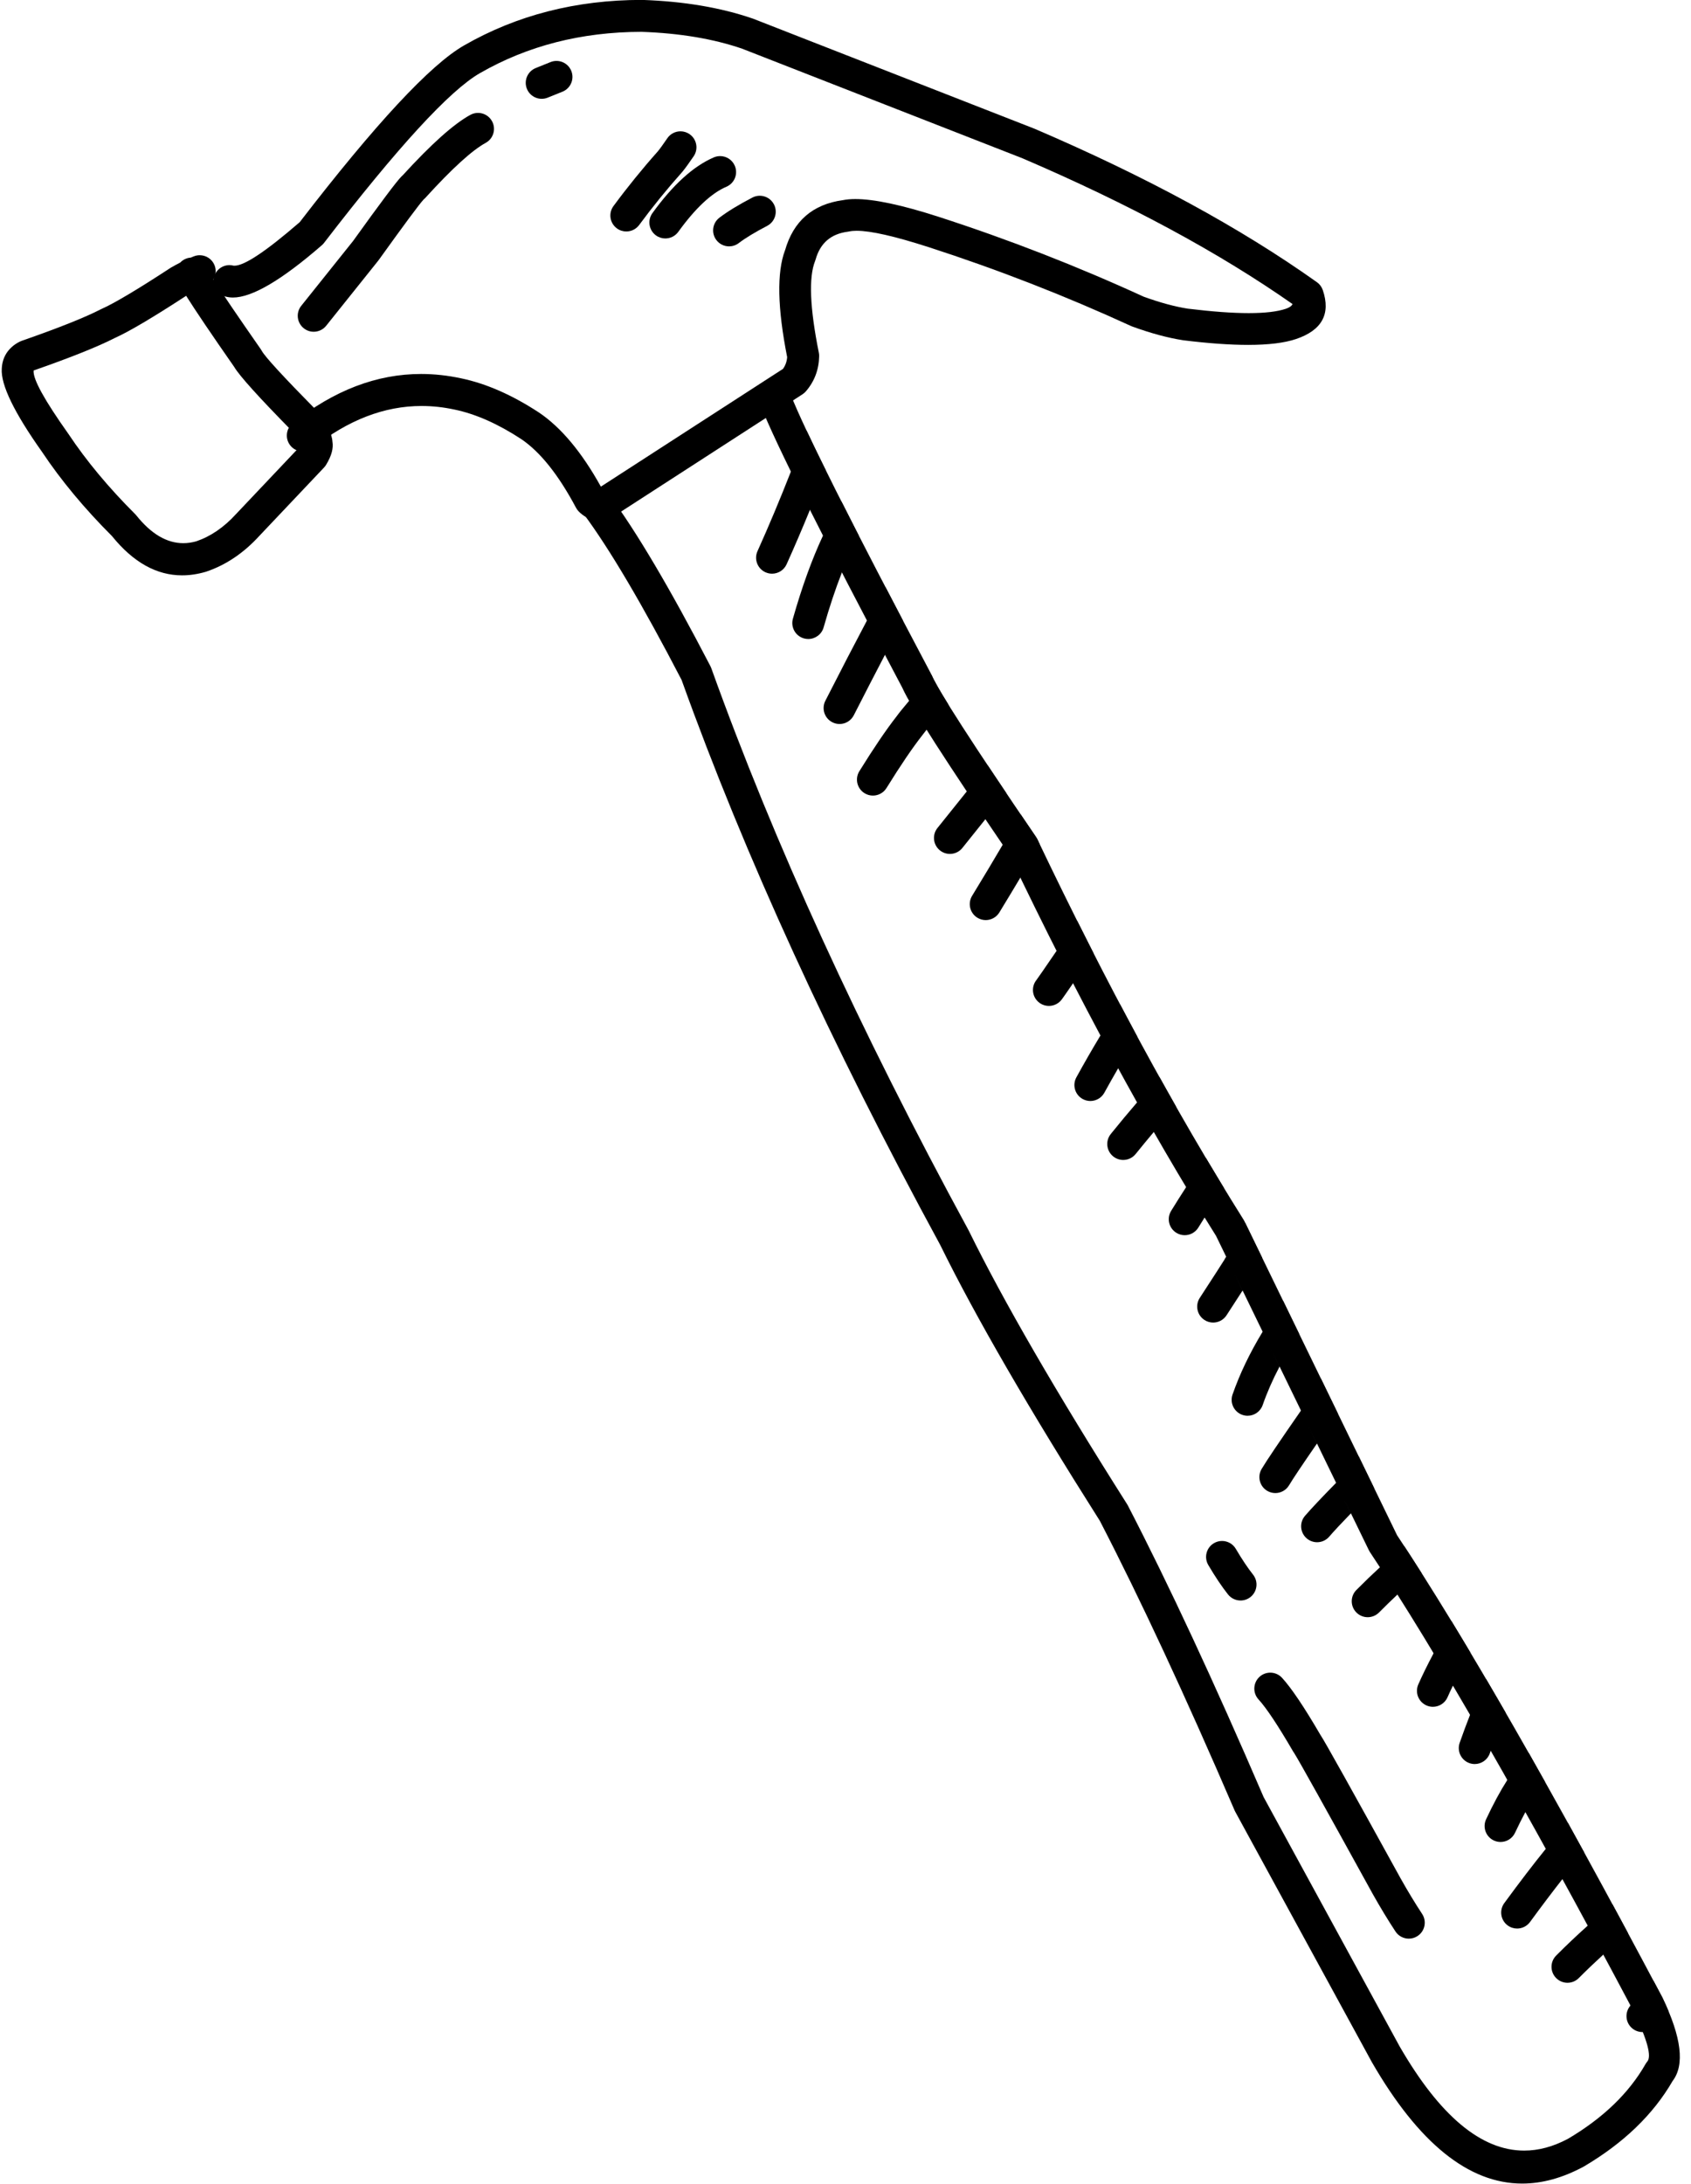 <?xml version="1.0" encoding="UTF-8"?>
<!DOCTYPE svg PUBLIC '-//W3C//DTD SVG 1.0//EN'
          'http://www.w3.org/TR/2001/REC-SVG-20010904/DTD/svg10.dtd'>
<svg height="402.7" preserveAspectRatio="xMidYMid meet" version="1.0" viewBox="462.6 168.1 311.9 402.7" width="311.9" xmlns="http://www.w3.org/2000/svg" xmlns:xlink="http://www.w3.org/1999/xlink" zoomAndPan="magnify"
><g
  ><g id="change1_18"
    ><path d="M505.682,217.089L505.682,217.089C505.682,217.089,505.682,217.089,505.682,217.089 Z M580.963,168.083Q562.767,168.101,548.172,176.49L548.172,176.49Q538.842,181.852,517.873,209.078L517.868,209.078Q508.61,217.094,505.855,217.094Q505.757,217.094,505.667,217.084L505.662,217.084C505.414,217.019,505.165,216.988,504.92,216.988C503.619,216.988,502.429,217.857,502.078,219.174C501.658,220.745,502.592,222.358,504.163,222.778Q504.524,222.874,504.907,222.923L504.907,222.923Q505.225,222.963,505.568,222.963Q510.868,222.963,521.967,213.316C522.115,213.188,522.249,213.045,522.369,212.89Q542.755,186.394,551.105,181.595L551.106,181.595Q564.319,174,580.912,173.971L580.918,173.971Q591.496,174.337,599.503,177.084L599.497,177.084L651.217,197.301L651.213,197.301Q680.684,209.936,701.009,224.171L701.002,224.171Q700.77,224.699,699.777,225.036Q697.414,225.837,692.932,225.837Q688.394,225.837,681.684,225.016L681.677,225.016Q678.059,224.444,673.578,222.82L673.572,222.82Q655.122,214.355,635.7,208.071L635.697,208.07Q625.568,204.805,620.363,204.805Q619.069,204.805,618.079,205.007L618.073,205.007Q609.715,206.149,607.395,214.269L607.389,214.269Q605.101,220.354,607.794,233.976L607.788,233.976Q607.691,235.195,607.011,236.132L607.004,236.132L573.43,257.835L573.43,257.835Q568.156,248.327,562.039,244.188L562.002,244.164Q554.601,239.316,547.673,237.868L547.673,237.868Q543.933,237.061,540.27,237.061Q528.007,237.061,516.619,246.104C515.345,247.115,515.133,248.967,516.144,250.241C516.725,250.972,517.584,251.354,518.451,251.354C519.093,251.354,519.739,251.145,520.28,250.715Q530.042,242.964,540.363,242.964Q543.374,242.964,546.432,243.623L546.452,243.627Q552.297,244.846,558.776,249.089L558.775,249.089Q564.02,252.658,568.847,261.735C568.98,261.985,569.149,262.215,569.348,262.417Q569.484,262.556,569.627,262.683L569.627,262.683Q571.145,264.042,572.997,264.042Q573.678,264.042,574.405,263.858L574.405,263.858Q574.96,263.718,575.516,263.462L575.516,263.462C575.643,263.403,575.766,263.336,575.884,263.26L610.615,240.809C610.85,240.657,611.063,240.472,611.247,240.259Q613.616,237.51,613.69,233.787C613.694,233.572,613.675,233.358,613.633,233.148Q611.141,220.739,612.94,216.237C612.979,216.14,613.013,216.041,613.041,215.941Q614.308,211.429,618.966,210.828C619.053,210.817,619.14,210.802,619.226,210.783Q619.801,210.655,620.606,210.655Q624.525,210.655,633.891,213.674L633.891,213.674Q653.025,219.865,671.198,228.209C671.27,228.242,671.343,228.272,671.417,228.299Q676.538,230.168,680.788,230.836L680.886,230.85Q687.801,231.699,692.802,231.699Q698.46,231.699,701.667,230.612Q708.823,228.186,706.587,221.592L706.587,221.592C706.388,221.005,706.01,220.496,705.505,220.138Q684.344,205.091,653.448,191.853L653.36,191.817L601.54,171.56C601.502,171.545,601.463,171.531,601.424,171.518Q592.561,168.476,581.066,168.085L580.963,168.083 Z"
    /></g
    ><g id="change1_1"
    ><path d="M496.936,222.649L496.936,222.649Q499.483,226.702,505.826,235.799L505.821,235.799Q507.319,238.289,516.472,247.593L516.467,247.593Q517.769,249.338,518.04,250.029L518.035,250.029C518.037,250.072,518.041,250.114,518.045,250.156L518.04,250.156Q517.974,250.306,517.852,250.521L517.846,250.521L506.199,262.826L506.157,262.87Q502.813,266.551,498.792,267.92L498.787,267.92Q497.581,268.259,496.406,268.259Q491.84,268.259,487.754,263.152C487.685,263.066,487.612,262.985,487.535,262.907Q480.185,255.569,475.244,248.149L475.194,248.076Q468.631,238.833,468.799,236.486L468.799,236.486C468.801,236.463,468.803,236.44,468.805,236.417L468.8,236.417Q479.035,232.844,483.747,230.44L483.742,230.44Q487.653,228.696,496.931,222.649 Z M499.436,215.161C499.068,215.161,498.694,215.23,498.332,215.377Q498.064,215.485,497.796,215.6L497.791,215.6C497.565,215.615,497.338,215.656,497.113,215.726C496.611,215.881,496.18,216.159,495.843,216.517L495.838,216.517Q494.985,216.951,494.138,217.445C494.095,217.47,494.052,217.496,494.01,217.524Q484.847,223.509,481.316,225.075C481.264,225.098,481.214,225.123,481.164,225.148Q476.766,227.409,466.593,230.95C466.476,230.991,466.361,231.039,466.25,231.095Q465.388,231.523,464.734,232.124L464.734,232.124Q463.305,233.434,462.999,235.348L462.999,235.348Q462.942,235.708,462.927,236.081L462.925,236.081Q462.624,240.543,470.393,251.485L470.391,251.485Q475.615,259.312,483.287,266.986L483.282,266.986Q489.125,274.194,496.185,274.194Q498.297,274.194,500.517,273.55C500.558,273.538,500.598,273.525,500.638,273.512Q506.103,271.667,510.475,266.874L510.475,266.874L522.364,254.314C522.506,254.164,522.632,253.999,522.74,253.822Q523.517,252.545,523.797,251.484L523.797,251.484Q524.065,250.471,523.922,249.562L523.917,249.562Q523.888,248.991,523.698,248.381L523.698,248.38Q523.18,246.719,521.039,243.875C520.961,243.772,520.876,243.674,520.785,243.581Q511.804,234.458,510.889,232.803L510.889,232.803C510.833,232.698,510.771,232.596,510.702,232.498Q504.259,223.258,501.961,219.629L501.956,219.629C502.419,218.862,502.528,217.894,502.166,217C501.702,215.855,500.6,215.161,499.436,215.161 Z"
    /></g
    ><g id="change1_10"
    ><path d="M605.687,238.955C605.333,238.955,604.973,239.02,604.623,239.155C603.107,239.743,602.355,241.448,602.943,242.964Q606.832,252.994,629.084,295.027L629.077,295.027Q631.394,300.17,648.752,325.646L648.746,325.646Q667.854,365.677,686.934,396.055L686.927,396.055L715.081,453.954C715.138,454.073,715.204,454.187,715.277,454.297Q733.626,481.893,763.977,539.116L763.975,539.116Q767.675,546.804,766.438,548.245C766.316,548.388,766.208,548.542,766.115,548.704Q761.52,556.764,751.765,562.517L751.759,562.517Q747.699,564.667,743.727,564.667Q731.862,564.667,720.777,545.487L720.776,545.487L695.705,499.541L695.698,499.541Q681.929,467.54,670.636,445.723C670.596,445.647,670.553,445.573,670.508,445.5Q650.834,414.466,641.293,395.045L641.237,394.937Q611.075,339.476,593.793,291.303C593.748,291.179,593.695,291.058,593.635,290.941Q582.48,269.454,574.934,259.302C574.356,258.525,573.468,258.114,572.569,258.114C571.958,258.114,571.343,258.303,570.815,258.695C569.51,259.665,569.238,261.509,570.208,262.814Q577.448,272.555,588.337,293.515L588.331,293.515Q605.756,342.019,636.065,397.75L636.062,397.75Q645.736,417.418,665.502,448.601L665.495,448.601Q676.669,470.208,690.318,501.933C690.354,502.017,690.394,502.1,690.438,502.18L715.608,548.307L715.642,548.368Q728.552,570.746,743.365,570.746Q748.877,570.746,754.653,567.647L754.756,567.589Q765.714,561.126,771.088,551.867L771.08,551.867Q774.531,547.436,769.229,536.456L769.179,536.357Q738.803,479.087,720.316,451.242L720.309,451.242L692.129,393.288C692.082,393.192,692.03,393.099,691.974,393.009Q672.992,362.801,653.948,322.875C653.883,322.74,653.808,322.609,653.723,322.485Q636.24,296.831,634.408,292.522C634.375,292.446,634.339,292.371,634.301,292.297Q612.199,250.548,608.433,240.836C607.98,239.67,606.867,238.955,605.687,238.955 Z"
    /></g
    ><g id="change1_13"
    ><path d="M611.358,247.487Q609.923,251.376,608.475,255.066Q605.424,262.842,602.318,269.734C601.65,271.216,602.31,272.959,603.792,273.627C604.185,273.804,604.596,273.888,605,273.888C606.122,273.888,607.195,273.243,607.686,272.153Q609.851,267.349,611.987,262.13Q611.986,262.126,611.984,262.123L611.99,262.124Q613.451,258.555,614.898,254.793Q612.84,250.626,611.364,247.487 Z"
    /></g
    ><g id="change1_5"
    ><path d="M617.804,260.594Q616.023,263.399,614.395,266.875Q611.357,273.361,608.85,282.183C608.406,283.747,609.313,285.375,610.877,285.819C611.146,285.896,611.417,285.932,611.684,285.932C612.966,285.932,614.146,285.087,614.514,283.792Q616.101,278.206,617.884,273.666Q617.883,273.662,617.881,273.659L617.887,273.66Q619.369,269.887,620.987,266.836Q619.293,263.526,617.81,260.594 Z"
    /></g
    ><g id="change1_6"
    ><path d="M625.945,276.414Q625.218,277.51,624.524,278.754L624.504,278.79Q623.551,280.554,622.5,282.536Q619.16,288.833,614.833,297.323C614.095,298.772,614.671,300.545,616.12,301.283C616.548,301.501,617.004,301.605,617.454,301.605C618.526,301.605,619.559,301.017,620.079,299.997Q623.213,293.849,625.822,288.863Q625.821,288.86,625.819,288.857L625.825,288.858Q627.616,285.435,629.161,282.561Q627.494,279.374,625.951,276.414 Z"
    /></g
    ><g id="change1_11"
    ><path d="M634.413,292.549Q631.87,295.45,630.278,297.336Q628.566,299.363,627.955,300.217Q625.105,303.861,621.107,310.308C620.25,311.69,620.675,313.505,622.057,314.362C622.54,314.662,623.076,314.804,623.606,314.804C624.591,314.804,625.553,314.31,626.111,313.412Q629.994,307.15,632.664,303.75C632.691,303.715,632.717,303.681,632.742,303.646Q632.999,303.287,633.501,302.665Q633.5,302.663,633.498,302.661L633.505,302.661Q634.748,301.121,637.49,297.973Q635.057,294.032,634.419,292.549 Z"
    /></g
    ><g id="change1_23"
    ><path d="M644.798,309.258Q643.429,310.921,640.916,314.042Q638.671,316.829,635.513,320.778C634.498,322.048,634.704,323.901,635.974,324.916C636.517,325.35,637.166,325.561,637.811,325.561C638.674,325.561,639.53,325.182,640.112,324.455Q642.5,321.468,644.351,319.164Q644.349,319.162,644.348,319.16L644.354,319.161Q646.73,316.202,648.219,314.37Q646.396,311.651,644.804,309.258 Z"
    /></g
    ><g id="change1_14"
    ><path d="M650.867,318.291Q650.332,319.102,649.811,319.948L649.759,320.037Q648.742,321.825,647.541,323.876Q645.102,328.041,641.902,333.287C641.055,334.675,641.494,336.486,642.882,337.333C643.361,337.625,643.89,337.764,644.413,337.764C645.405,337.764,646.374,337.262,646.929,336.353Q649.024,332.917,650.8,329.935Q650.799,329.932,650.797,329.929L650.804,329.93Q652.797,326.582,654.386,323.807Q654.17,323.342,653.948,322.875C653.883,322.74,653.808,322.609,653.723,322.485Q652.242,320.311,650.873,318.291 Z"
    /></g
    ><g id="change1_2"
    ><path d="M661.268,337.881Q659.043,341.15,657.475,343.445L657.475,343.446Q654.152,348.308,653.776,348.802C652.875,349.917,652.902,351.551,653.9,352.637C654.48,353.27,655.274,353.59,656.069,353.59C656.781,353.59,657.494,353.334,658.059,352.815Q658.264,352.627,658.462,352.367Q658.764,351.97,660.52,349.415Q660.519,349.412,660.517,349.409L660.524,349.41Q661.941,347.348,664.302,343.885Q662.792,340.914,661.275,337.881 Z"
    /></g
    ><g id="change1_4"
    ><path d="M669.184,353.295Q667.381,356.048,665.572,359.048L665.572,359.049Q663.358,362.718,661.135,366.758C660.352,368.183,660.871,369.973,662.296,370.757C662.746,371.004,663.232,371.122,663.712,371.122C664.751,371.122,665.758,370.571,666.294,369.596Q667.568,367.281,668.837,365.094Q668.835,365.091,668.833,365.088L668.84,365.089Q670.606,362.044,672.362,359.248Q670.78,356.305,669.191,353.295 Z"
    /></g
    ><g id="change1_27"
    ><path d="M676.473,366.752Q674.485,368.884,672.321,371.393Q670.004,374.081,667.485,377.201C666.463,378.466,666.661,380.319,667.926,381.341C668.471,381.78,669.124,381.994,669.774,381.994C670.633,381.994,671.485,381.62,672.066,380.899Q673.79,378.764,675.41,376.844Q675.409,376.841,675.408,376.839L675.414,376.84Q677.551,374.308,679.509,372.148Q677.998,369.481,676.48,366.752 Z"
    /></g
    ><g id="change1_31"
    ><path d="M685.022,381.635Q683.292,384.055,681.374,387.01Q680.039,389.065,678.614,391.38C677.761,392.764,678.193,394.578,679.577,395.43C680.058,395.727,680.591,395.868,681.118,395.868C682.106,395.868,683.071,395.371,683.628,394.467Q684.214,393.515,684.783,392.611Q684.781,392.608,684.779,392.605L684.786,392.606Q686.662,389.621,688.344,387.156Q686.69,384.433,685.029,381.635 Z"
    /></g
    ><g id="change1_29"
    ><path d="M692.267,393.587Q689.389,398.809,688.762,399.842Q688.694,399.953,688.653,400.015C688.563,400.145,688.484,400.282,688.416,400.424Q687.822,401.39,683.895,407.428C683.009,408.791,683.395,410.615,684.758,411.501C685.254,411.824,685.81,411.978,686.36,411.978C687.323,411.978,688.267,411.506,688.831,410.638Q690.658,407.829,691.79,406.072L690.273,402.943L691.794,406.065Q693.285,403.751,693.569,403.265Q693.922,402.723,695.413,400.056L692.274,393.587 Z"
    /></g
    ><g id="change1_24"
    ><path d="M699.273,407.995Q697.198,410.853,695.487,413.673Q691.924,419.544,689.938,425.252C689.403,426.788,690.215,428.466,691.75,429.001C692.07,429.112,692.397,429.165,692.718,429.165C693.936,429.165,695.075,428.403,695.498,427.188Q696.715,423.691,698.61,420.096L697.044,416.869L698.613,420.089Q700.185,417.108,702.221,414.059L699.28,407.995 Z"
    /></g
    ><g id="change1_7"
    ><path d="M706.224,422.276L706.127,422.461Q705.491,423.791,703.829,426.388Q703.167,427.333,702.556,428.212Q696.641,436.721,695.304,438.971C694.474,440.369,694.933,442.175,696.331,443.006C696.803,443.286,697.321,443.419,697.832,443.419C698.837,443.419,699.816,442.905,700.366,441.979Q701.386,440.262,705.51,434.287L704.037,431.249L705.514,434.281Q706.935,432.223,708.723,429.66L708.789,429.562Q709.076,429.113,709.338,428.693L706.224,422.276 Z"
    /></g
    ><g id="change1_21"
    ><path d="M713.199,436.634Q712.12,438.034,710.932,439.446L710.886,439.502Q710.679,439.759,709.431,441.137Q709.229,441.339,709.035,441.536Q705.022,445.622,703.303,447.619C702.243,448.852,702.382,450.711,703.615,451.771C704.17,452.249,704.854,452.484,705.534,452.484C706.361,452.484,707.184,452.137,707.766,451.46Q709.04,449.979,711.771,447.162L710.399,444.334L711.776,447.157Q712.666,446.239,713.71,445.18C713.739,445.15,713.767,445.12,713.795,445.09Q715.084,443.667,715.438,443.237L715.483,443.181Q715.771,442.84,716.051,442.5L713.206,436.634 Z"
    /></g
    ><g id="change1_3"
    ><path d="M721.61,453.216Q719.473,454.938,717.119,457.106Q715.035,459.024,712.781,461.29C711.635,462.442,711.64,464.306,712.792,465.453C713.367,466.024,714.118,466.31,714.868,466.31C715.625,466.31,716.38,466.02,716.956,465.442Q718.715,463.673,720.349,462.139Q720.342,462.129,720.336,462.119L720.343,462.12Q720.348,462.127,720.353,462.135Q722.717,459.917,724.817,458.191Q723.18,455.603,721.617,453.216 Z"
    /></g
    ><g id="change1_26"
    ><path d="M730.298,467.009Q730.154,467.26,730.021,467.509Q728.326,470.489,727.021,472.959Q725.255,476.299,724.201,478.706C723.549,480.195,724.227,481.931,725.717,482.584C726.101,482.752,726.502,482.832,726.896,482.832C728.03,482.832,729.111,482.173,729.595,481.068Q730.023,480.09,730.585,478.933Q730.578,478.921,730.572,478.91L730.579,478.911Q730.584,478.918,730.588,478.926Q731.854,476.32,733.796,472.81Q732.017,469.816,730.306,467.009 Z"
    /></g
    ><g id="change1_20"
    ><path d="M736.71,477.732Q735.322,480.324,733.743,484.322L733.743,484.323Q732.821,486.655,731.835,489.467C731.296,491.001,732.104,492.681,733.638,493.22C733.96,493.333,734.289,493.386,734.613,493.386C735.828,493.386,736.965,492.628,737.391,491.416Q737.475,491.176,737.559,490.939Q737.556,490.935,737.554,490.931L737.562,490.932Q739.034,486.772,740.286,483.871Q738.472,480.717,736.718,477.732 Z"
    /></g
    ><g id="change1_30"
    ><path d="M744.567,491.347Q742.609,493.218,740.62,496.325Q738.68,499.357,736.71,503.565C736.021,505.037,736.656,506.79,738.128,507.479C738.532,507.668,738.957,507.757,739.375,507.757C740.482,507.757,741.543,507.13,742.043,506.061Q743.019,503.975,743.949,502.251Q743.947,502.247,743.946,502.244L743.953,502.245Q745.865,498.701,747.582,496.688Q746.061,493.966,744.574,491.347 Z"
    /></g
    ><g id="change1_17"
    ><path d="M751.78,504.218Q749.904,506.317,747.712,509.027L747.712,509.028Q744.273,513.278,740.057,519.034C739.096,520.346,739.38,522.188,740.692,523.149C741.216,523.533,741.826,523.718,742.429,523.718C743.336,523.718,744.23,523.301,744.807,522.514Q748.058,518.076,750.778,514.608Q750.777,514.605,750.775,514.602L750.783,514.603Q752.957,511.831,754.792,509.68Q753.275,506.903,751.788,504.218 Z"
    /></g
    ><g id="change1_12"
    ><path d="M760.008,519.25Q757.643,521.218,755.444,523.189Q755.444,523.189,755.444,523.189L755.444,523.19Q752.374,525.942,749.629,528.702C748.482,529.854,748.487,531.718,749.64,532.865C750.215,533.436,750.965,533.722,751.716,533.722C752.472,533.722,753.228,533.432,753.803,532.854Q755.955,530.691,758.32,528.528Q758.319,528.526,758.318,528.523L758.325,528.524Q760.503,526.532,762.862,524.54Q761.428,521.859,760.015,519.25 Z"
    /></g
    ><g id="change1_8"
    ><path d="M767.569,533.341Q765.625,535.312,763.335,537.92C762.26,539.144,762.381,541.004,763.602,542.077C764.161,542.568,764.854,542.809,765.544,542.809C765.564,542.809,765.584,542.809,765.604,542.808Q765.604,542.808,765.604,542.808L765.611,542.809C766.406,542.79,767.191,542.452,767.757,541.807Q769.125,540.25,770.347,538.947Q769.852,537.747,769.229,536.456L769.179,536.357Q768.374,534.839,767.577,533.341 Z"
    /></g
    ><g id="change1_28"
    ><path d="M696.898,476.534C696.187,476.534,695.475,476.79,694.909,477.308C693.711,478.407,693.63,480.269,694.729,481.468Q696.916,483.853,701.132,491.102C701.202,491.222,701.28,491.337,701.365,491.446L701.358,491.446Q702.632,493.451,715.775,517.305L715.797,517.345L715.797,517.345Q717.911,521.105,719.989,524.26C720.555,525.119,721.493,525.585,722.45,525.585C723.006,525.585,723.568,525.428,724.067,525.099C725.425,524.205,725.801,522.379,724.906,521.021Q722.938,518.033,720.92,514.442L720.91,514.424L720.909,514.423L720.91,514.423Q707.321,489.76,706.188,488.073L706.182,488.073Q701.674,480.33,699.069,477.488C698.488,476.855,697.694,476.534,696.898,476.534 Z"
    /></g
    ><g id="change1_22"
    ><path d="M688,452.25C687.492,452.25,686.977,452.381,686.508,452.657C685.107,453.482,684.64,455.287,685.466,456.688Q687.379,459.937,689.107,462.116C689.689,462.849,690.548,463.23,691.416,463.23C692.057,463.23,692.702,463.022,693.244,462.593C694.517,461.582,694.731,459.73,693.72,458.457Q692.245,456.597,690.539,453.7C689.99,452.768,689.008,452.25,688,452.25 Z"
    /></g
    ><g id="change1_19"
    ><path d="M550.769,188.918C550.293,188.918,549.811,189.033,549.365,189.276Q544.787,191.766,536.866,200.441L536.861,200.441Q536.743,200.544,536.628,200.661L536.628,200.662Q535.261,202.045,527.666,212.62L527.66,212.62L518.164,224.491C517.149,225.761,517.354,227.614,518.624,228.629C519.167,229.064,519.816,229.275,520.461,229.275C521.325,229.275,522.181,228.896,522.762,228.169L532.356,216.177C532.388,216.137,532.418,216.097,532.448,216.055Q539.512,206.22,540.733,204.887L540.728,204.887C540.853,204.788,540.971,204.679,541.079,204.56Q548.432,196.486,552.178,194.448C553.606,193.672,554.134,191.884,553.357,190.456C552.824,189.474,551.812,188.918,550.769,188.918 Z"
    /></g
    ><g id="change1_15"
    ><path d="M561.415,180.647L561.415,180.647L564.143,179.548C565.651,178.941,567.366,179.671,567.974,181.179C568.581,182.688,567.851,184.403,566.343,185.01L566.343,185.01L563.615,186.108C562.107,186.716,560.392,185.986,559.784,184.477C559.177,182.969,559.907,181.254,561.415,180.647 Z"
    /></g
    ><g id="change1_16"
    ><path d="M588.115,192.314C587.174,192.314,586.249,192.764,585.68,193.6Q584.493,195.34,583.922,196.027L583.92,196.027Q579.614,200.864,575.756,206.092C574.79,207.4,575.068,209.243,576.376,210.209C576.902,210.597,577.515,210.784,578.122,210.784C579.025,210.784,579.916,210.37,580.493,209.588Q584.22,204.539,588.383,199.869L588.401,199.849L588.402,199.848L588.45,199.791Q589.2,198.889,590.545,196.916C591.461,195.573,591.114,193.741,589.77,192.825C589.263,192.48,588.686,192.314,588.115,192.314 Z"
    /></g
    ><g id="change1_9"
    ><path d="M595.424,196.883C595.037,196.883,594.644,196.959,594.266,197.121Q588.621,199.539,582.936,207.402C581.983,208.72,582.279,210.56,583.596,211.513C584.118,211.89,584.721,212.071,585.319,212.071C586.231,212.071,587.131,211.648,587.707,210.852Q592.437,204.31,596.585,202.534C598.079,201.894,598.772,200.163,598.132,198.668C597.653,197.552,596.567,196.883,595.424,196.883 Z"
    /></g
    ><g id="change1_25"
    ><path d="M602.736,204.194C602.278,204.194,601.813,204.301,601.379,204.528Q597.563,206.516,595.294,208.242C594,209.226,593.749,211.073,594.733,212.367C595.312,213.129,596.19,213.529,597.078,213.529C597.699,213.529,598.326,213.333,598.858,212.928Q600.729,211.506,604.099,209.75C605.541,208.998,606.101,207.221,605.35,205.779C604.825,204.771,603.799,204.194,602.736,204.194 Z"
    /></g
  ></g
></svg
>
